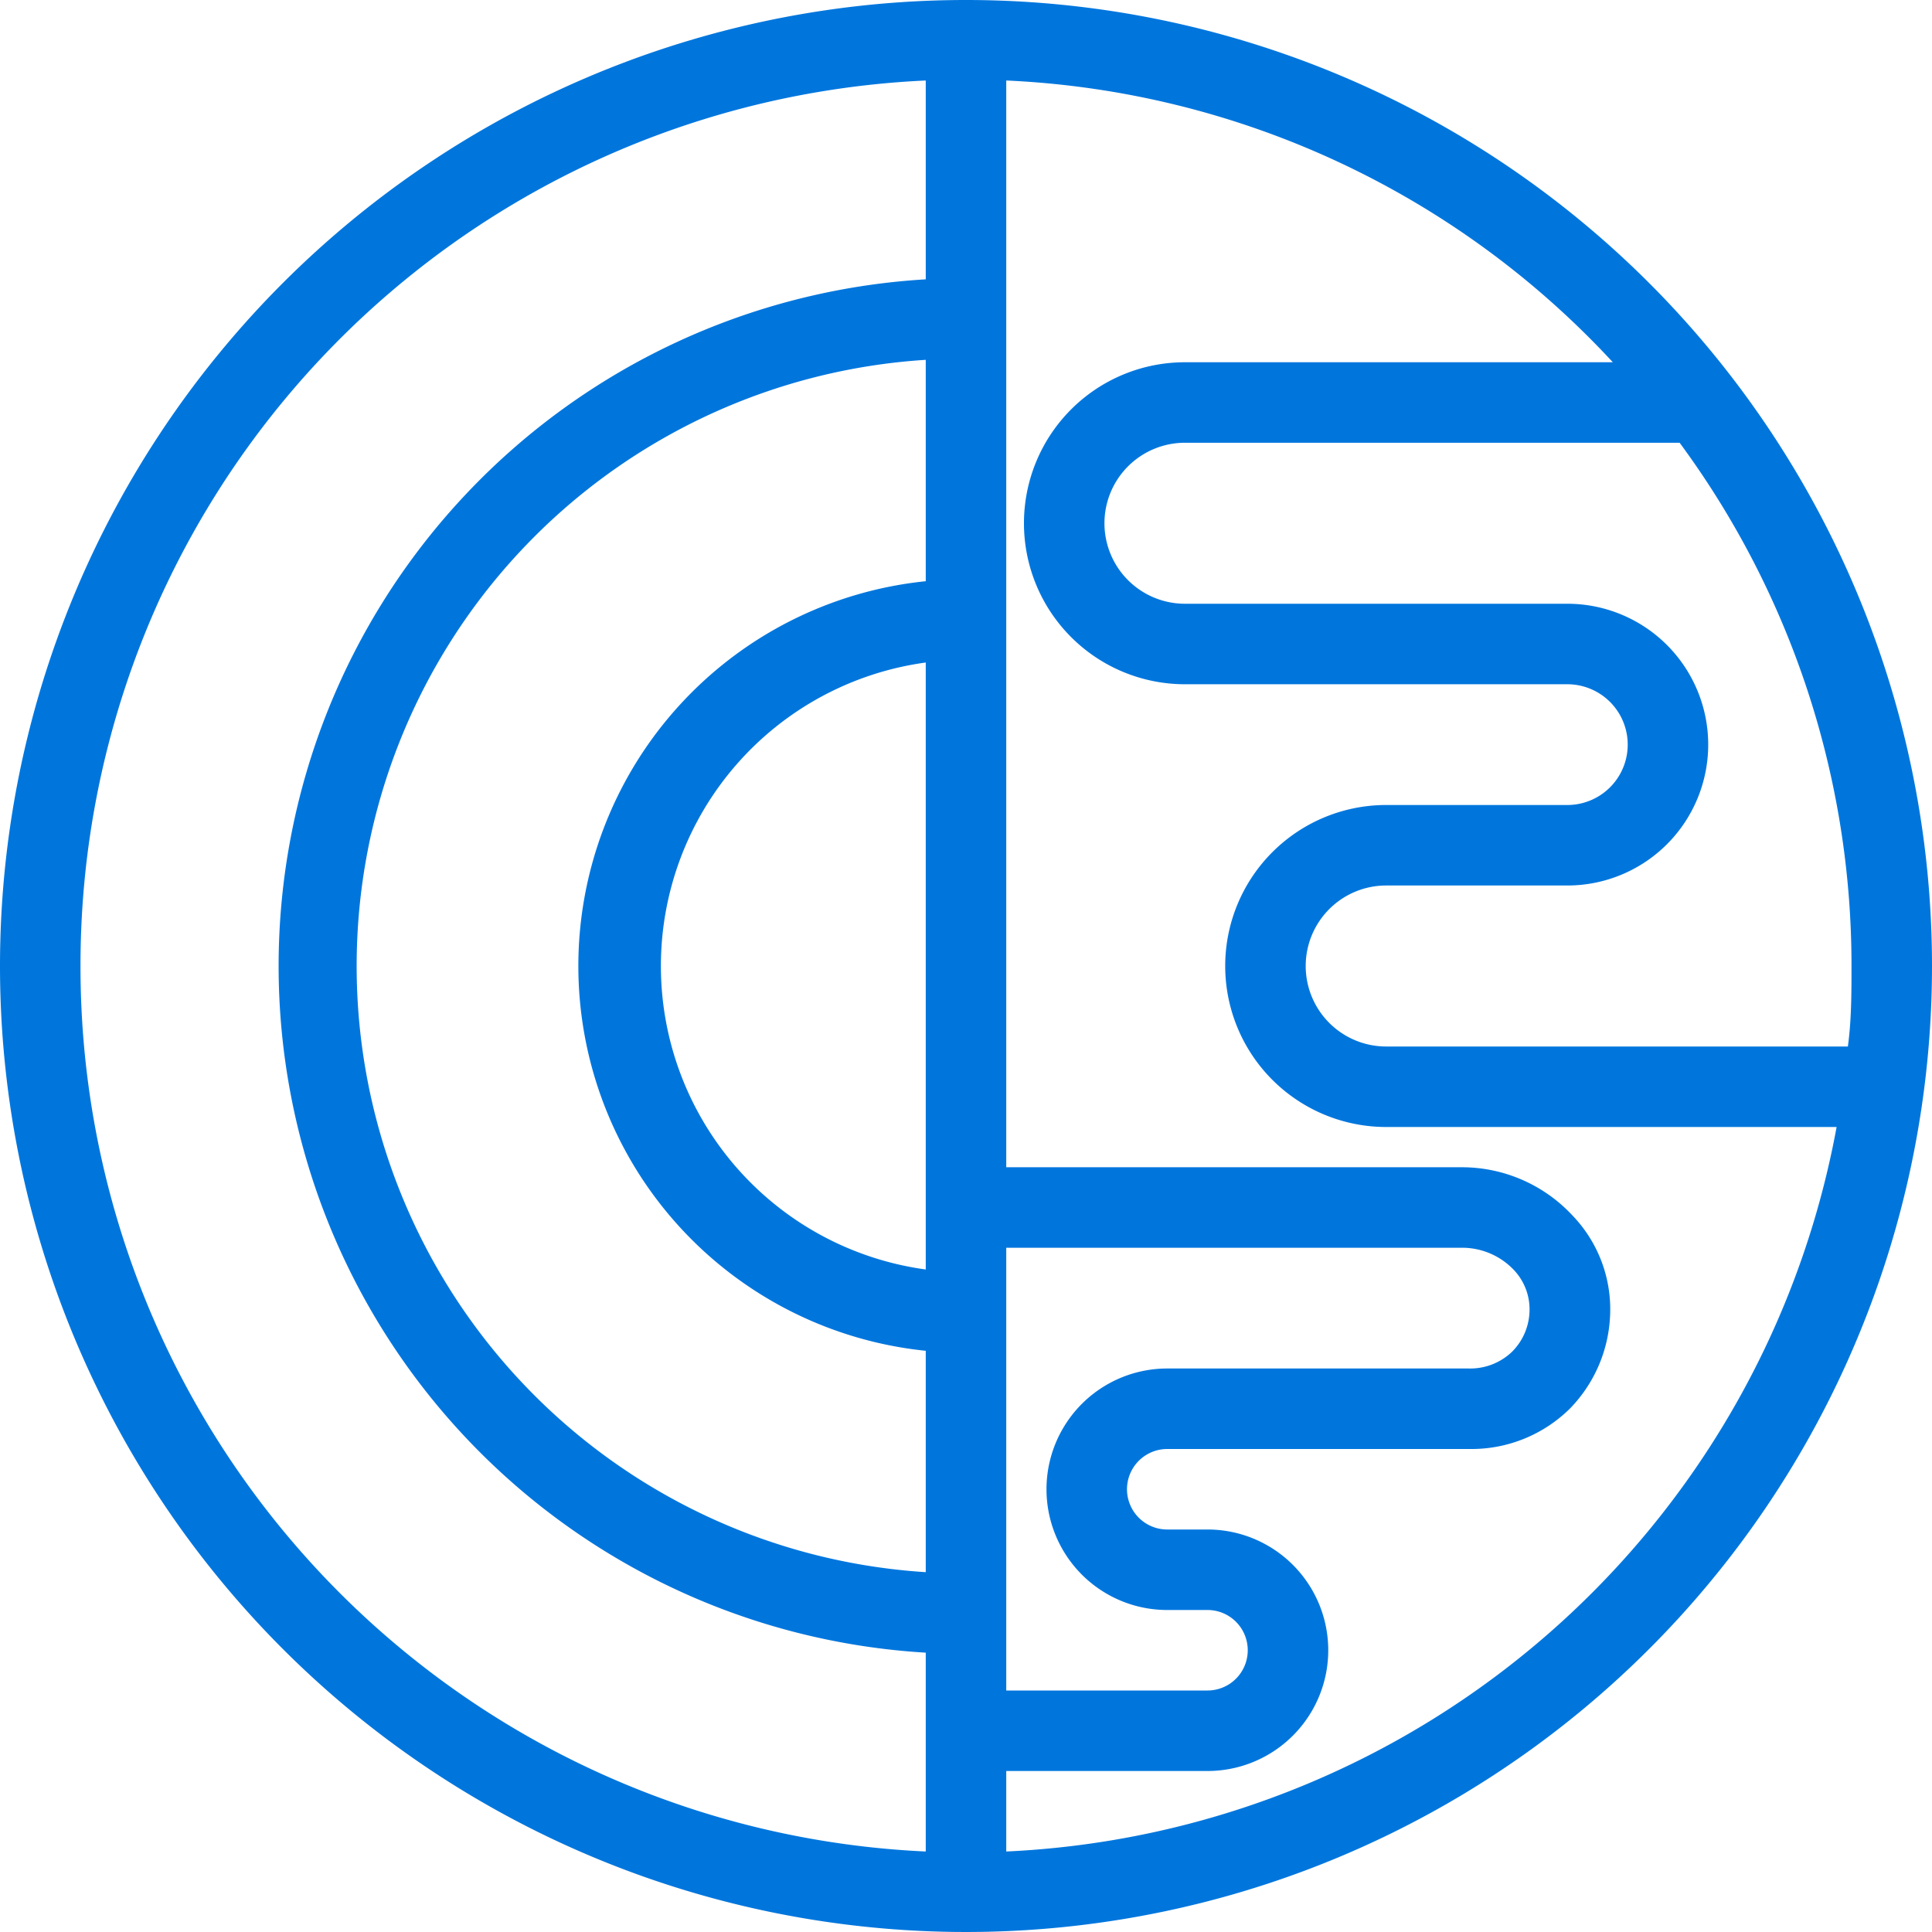 <svg xmlns="http://www.w3.org/2000/svg" viewBox="0 0 48 48" x="0px" y="0px">
  <linearGradient data-v-fde0c5aa="" gradientTransform="rotate(25)" id="0aaaa397-99aa-48fd-b2e2-9f314420f9ed" x1="0%" y1="0%" x2="100%" y2="0%">
    <stop data-v-fde0c5aa="" offset="0%" stop-color="#0076DD" stop-opacity="1"></stop>
    <stop data-v-fde0c5aa="" offset="100%" stop-color="#E600E9" stop-opacity="1"></stop>
  </linearGradient>
  <g stroke="none" fill="#0076DD" id="2676561b-3dd4-48a3-84d0-758ffed3bf42">
    <path d="M24,0A24,24,0,1,0,48,24,24,24,0,0,0,24,0ZM45.91,26H34.44a2,2,0,0,1-2-2,2,2,0,0,1,2-2h4.5a3.5,3.5,0,0,0,0-7h-9.5a2,2,0,0,1-2-2,2,2,0,0,1,2-2H41.73A21.87,21.87,0,0,1,46,24C46,24.67,46,25.34,45.91,26ZM29,40h1a1,1,0,0,1,0,2H25V31H36.34a1.77,1.77,0,0,1,1.26.54,1.42,1.42,0,0,1,.4,1.05,1.48,1.48,0,0,1-.44,1A1.5,1.5,0,0,1,36.5,34H29a3,3,0,0,0,0,6Zm-6-8.46a7.61,7.61,0,0,1,0-15.08Zm0-17.1a9.61,9.61,0,0,0,0,19.12v5.5A15.09,15.09,0,0,1,23,8.94ZM2,24A22,22,0,0,1,23,2V6.94a17.09,17.09,0,0,0,0,34.12V46A22,22,0,0,1,2,24ZM25,46V44h5a3,3,0,0,0,0-6H29a1,1,0,0,1,0-2h7.5A3.48,3.48,0,0,0,39,35a3.52,3.52,0,0,0,1-2.27,3.36,3.36,0,0,0-.94-2.54A3.75,3.75,0,0,0,36.34,29H25V2A21.86,21.86,0,0,1,40.07,9H29.44a4,4,0,1,0,0,8h9.5a1.5,1.5,0,0,1,0,3h-4.5a4,4,0,1,0,0,8H45.63A22,22,0,0,1,25,46Z"/>
  </g>
</svg>
